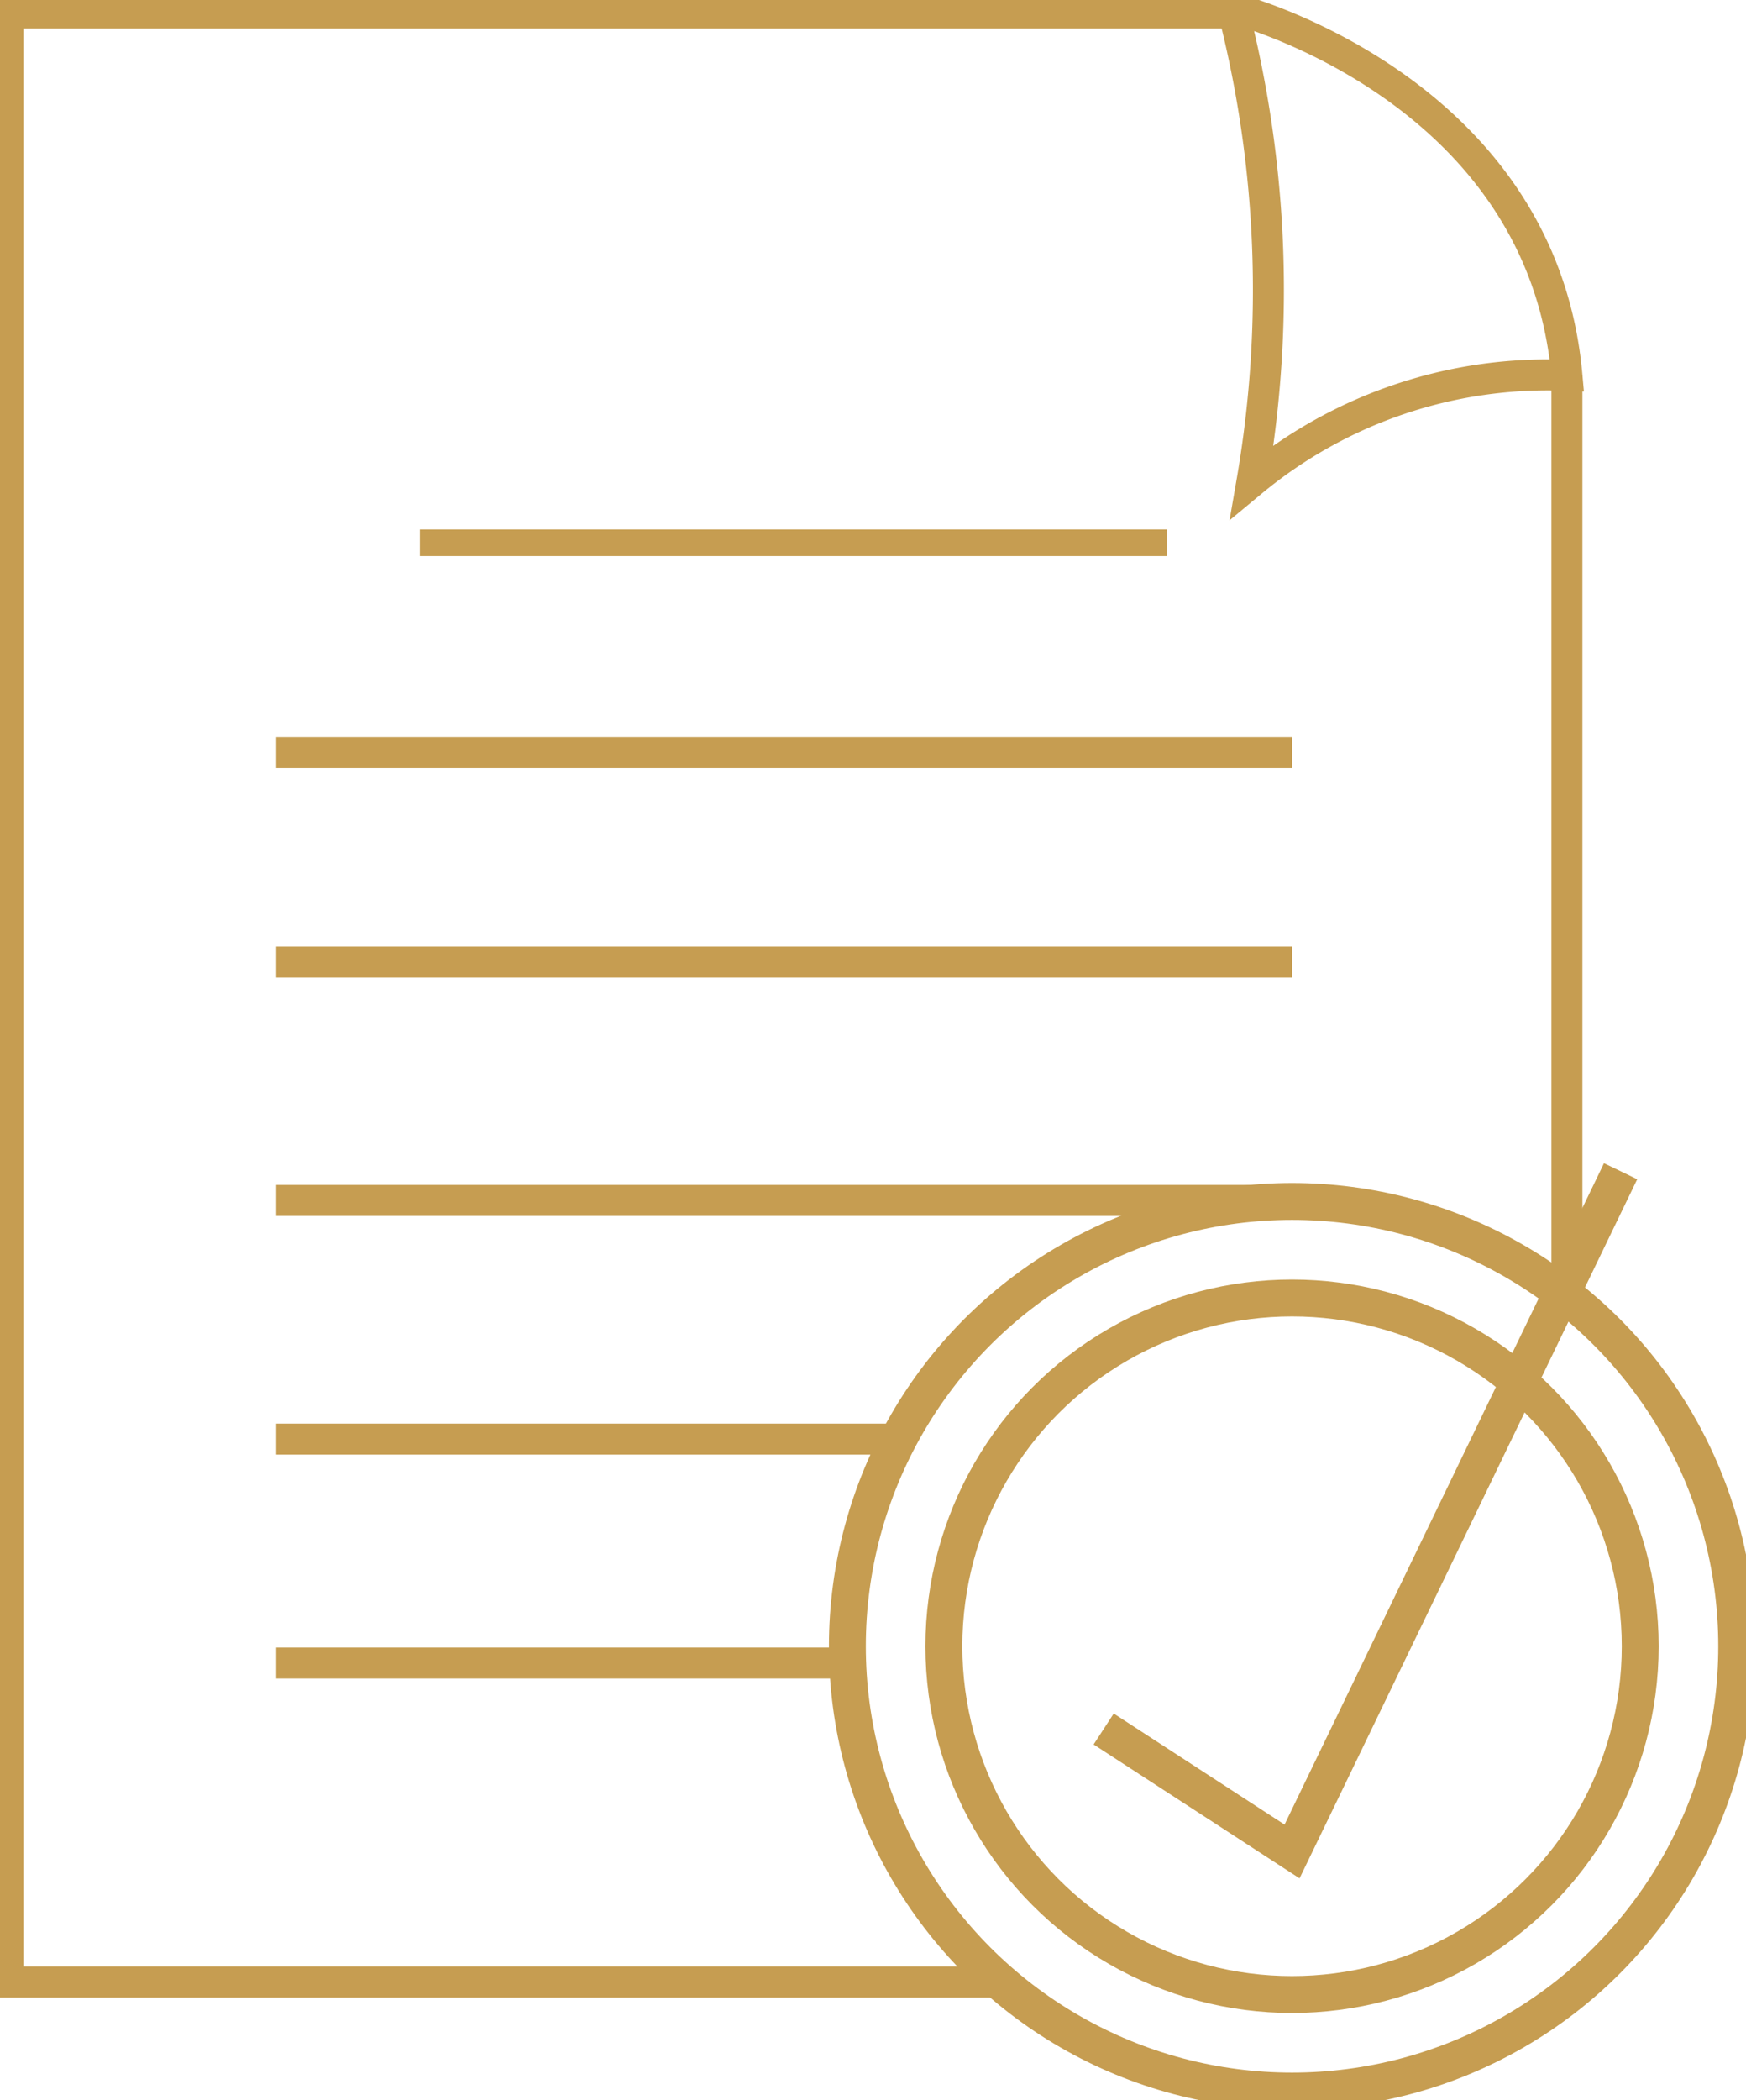 <?xml version="1.0" encoding="UTF-8"?>
<svg xmlns="http://www.w3.org/2000/svg" xmlns:xlink="http://www.w3.org/1999/xlink" id="Grupo_12008" data-name="Grupo 12008" width="55.89" height="67.213" viewBox="0 0 55.89 67.213">
  <defs>
    <clipPath id="clip-path">
      <rect id="Retângulo_3048" data-name="Retângulo 3048" width="55.89" height="67.213" fill="none"></rect>
    </clipPath>
  </defs>
  <g id="Grupo_12008-2" data-name="Grupo 12008" clip-path="url(#clip-path)">
    <path id="Caminho_2151" data-name="Caminho 2151" d="M88.943,12.256a14.832,14.832,0,0,0-10.081,3.4A35.974,35.974,0,0,0,78.246.532c0-.016-.044-.038-.028-.034C78.819.649,88.139,3.283,88.943,12.256Z" transform="translate(-38.786 -0.246)" fill="none" stroke="#c69d51" stroke-miterlimit="10" stroke-width="0.992"></path>
    <line id="Linha_697" data-name="Linha 697" x1="32.517" transform="translate(8.842 30.777)" fill="none" stroke="#c69d51" stroke-miterlimit="10" stroke-width="0.992"></line>
    <line id="Linha_698" data-name="Linha 698" x1="32.517" transform="translate(8.842 24.072)" fill="none" stroke="#c69d51" stroke-miterlimit="10" stroke-width="0.992"></line>
    <line id="Linha_699" data-name="Linha 699" x1="23.914" transform="translate(13.44 17.368)" fill="none" stroke="#c69d51" stroke-miterlimit="10" stroke-width="0.851"></line>
    <line id="Linha_700" data-name="Linha 700" x1="32.517" transform="translate(8.842 38.415)" fill="none" stroke="#c69d51" stroke-miterlimit="10" stroke-width="0.992"></line>
    <line id="Linha_701" data-name="Linha 701" x1="19.891" transform="translate(8.842 46.053)" fill="none" stroke="#c69d51" stroke-miterlimit="10" stroke-width="0.992"></line>
    <line id="Linha_702" data-name="Linha 702" x1="18.378" transform="translate(8.842 53.219)" fill="none" stroke="#c69d51" stroke-miterlimit="10" stroke-width="0.992"></line>
    <circle id="Elipse_160" data-name="Elipse 160" cx="14.234" cy="14.234" r="14.234" transform="translate(27.125 38.448)" fill="none" stroke="#c69d51" stroke-miterlimit="10" stroke-width="1.181"></circle>
    <circle id="Elipse_161" data-name="Elipse 161" cx="11.145" cy="11.145" r="11.145" transform="translate(30.214 41.537)" fill="none" stroke="#c69d51" stroke-miterlimit="10" stroke-width="1.181"></circle>
    <path id="Caminho_2152" data-name="Caminho 2152" d="M70.082,92.2l6.03,3.919L86.629,74.351" transform="translate(-34.753 -36.87)" fill="none" stroke="#c69d51" stroke-miterlimit="10" stroke-width="1.181"></path>
    <line id="Linha_703" data-name="Linha 703" y2="29.022" transform="translate(50.157 12.019)" fill="none" stroke="#c69d51" stroke-miterlimit="10" stroke-width="0.992"></line>
    <path id="Caminho_2153" data-name="Caminho 2153" d="M32.274,63.837H.5V.823H40.07" transform="translate(-0.246 -0.408)" fill="none" stroke="#c69d51" stroke-miterlimit="10" stroke-width="0.992"></path>
  </g>
</svg>
